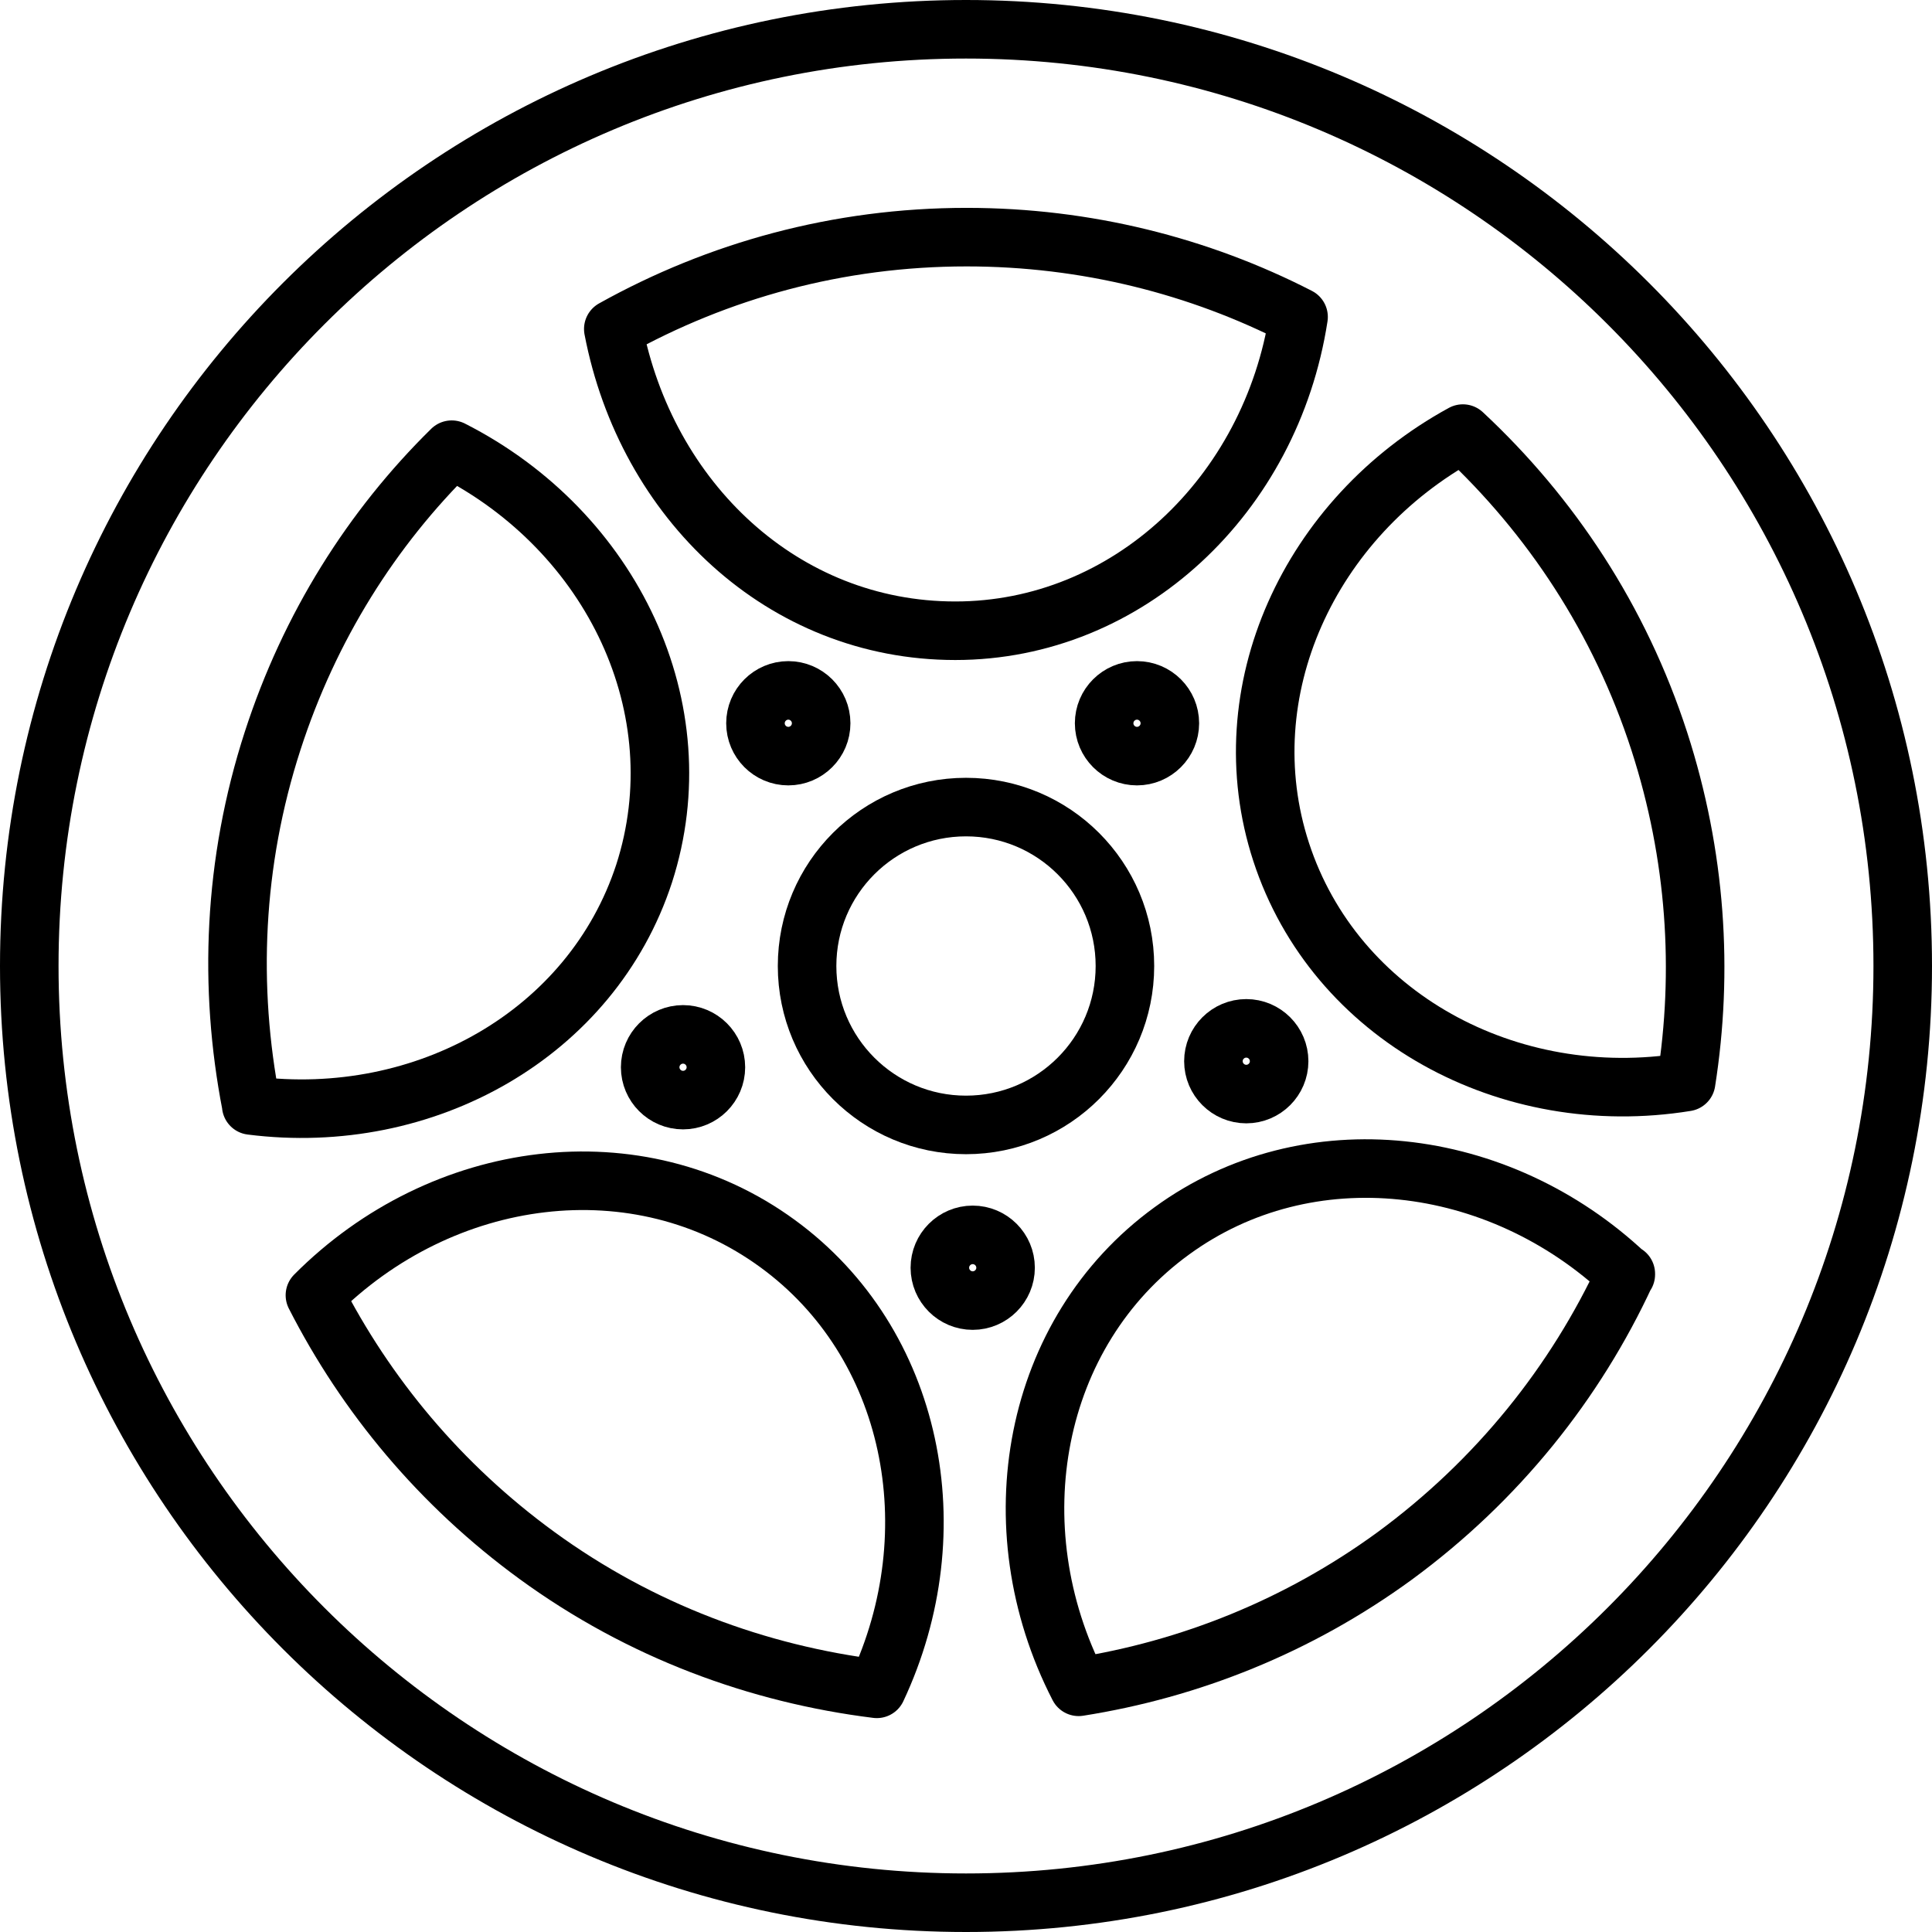 <svg xmlns="http://www.w3.org/2000/svg" width="66" height="66" viewBox="0 0 66 66" fill="none">
  <path d="M33 38.429C35.998 38.429 38.429 35.998 38.429 33C38.429 30.002 35.998 27.571 33 27.571C30.002 27.571 27.571 30.002 27.571 33C27.571 35.998 30.002 38.429 33 38.429Z" stroke="black" stroke-width="2" stroke-linecap="round" stroke-linejoin="round"/>
  <path d="M41.452 36.253C41.452 35.634 41.956 35.13 42.575 35.13C43.193 35.13 43.697 35.634 43.697 36.253C43.697 36.871 43.193 37.375 42.575 37.375C41.956 37.375 41.452 36.871 41.452 36.253Z" stroke="black" stroke-width="2" stroke-linecap="round" stroke-linejoin="round"/>
  <path d="M37.719 24.708C37.719 24.089 38.223 23.585 38.841 23.585C39.46 23.585 39.964 24.089 39.964 24.708C39.964 25.326 39.46 25.83 38.841 25.83C38.223 25.83 37.719 25.326 37.719 24.708Z" stroke="black" stroke-width="2" stroke-linecap="round" stroke-linejoin="round"/>
  <path d="M25.808 24.708C25.808 24.089 26.311 23.585 26.93 23.585C27.548 23.585 28.052 24.089 28.052 24.708C28.052 25.326 27.548 25.83 26.93 25.83C26.311 25.83 25.808 25.326 25.808 24.708Z" stroke="black" stroke-width="2" stroke-linecap="round" stroke-linejoin="round"/>
  <path d="M32.107 43.308C32.107 42.689 32.611 42.185 33.229 42.185C33.848 42.185 34.352 42.689 34.352 43.308C34.352 43.926 33.848 44.43 33.229 44.43C32.611 44.43 32.107 43.926 32.107 43.308Z" stroke="black" stroke-width="2" stroke-linecap="round" stroke-linejoin="round"/>
  <path d="M22.211 36.459C22.211 35.84 22.715 35.336 23.334 35.336C23.952 35.336 24.456 35.84 24.456 36.459C24.456 37.077 23.952 37.581 23.334 37.581C22.715 37.581 22.211 37.077 22.211 36.459Z" stroke="black" stroke-width="2" stroke-linecap="round" stroke-linejoin="round"/>
  <path d="M1 33C1 15.316 15.339 1 33 1C50.661 1 65 15.316 65 33C65 50.684 50.661 65 33 65C15.339 65 1 50.684 1 33Z" stroke="black" stroke-width="2" stroke-linecap="round" stroke-linejoin="round"/>
  <path d="M20.951 11.239C24.525 9.246 28.625 8.101 33.023 8.101C37.1 8.101 40.971 9.086 44.361 10.827C43.422 16.92 38.52 21.547 32.633 21.547C26.747 21.547 22.074 17.103 20.951 11.239Z" stroke="black" stroke-width="2" stroke-linecap="round" stroke-linejoin="round"/>
  <path d="M8.582 37.742C7.803 33.733 7.963 29.473 9.315 25.304C10.575 21.41 12.705 18.042 15.431 15.362C20.928 18.157 23.814 24.227 22.005 29.839C20.218 35.314 14.515 38.52 8.582 37.765V37.742Z" stroke="black" stroke-width="2" stroke-linecap="round" stroke-linejoin="round"/>
  <path d="M29.953 57.693C25.899 57.189 21.89 55.723 18.34 53.135C15.041 50.73 12.499 47.66 10.758 44.247C15.11 39.872 21.799 39.002 26.563 42.483C31.213 45.873 32.496 52.287 29.953 57.693Z" stroke="black" stroke-width="2" stroke-linecap="round" stroke-linejoin="round"/>
  <path d="M55.54 43.514C53.822 47.225 51.165 50.569 47.637 53.158C44.339 55.563 40.628 57.029 36.848 57.624C34.031 52.15 35.268 45.507 40.032 42.048C44.682 38.658 51.188 39.437 55.54 43.537V43.514Z" stroke="black" stroke-width="2" stroke-linecap="round" stroke-linejoin="round"/>
  <path d="M49.974 14.812C52.974 17.607 55.334 21.157 56.685 25.326C57.945 29.221 58.197 33.183 57.601 36.963C51.531 37.948 45.598 34.718 43.766 29.106C41.979 23.631 44.728 17.676 49.974 14.812Z" stroke="black" stroke-width="2" stroke-linecap="round" stroke-linejoin="round"/>
</svg>